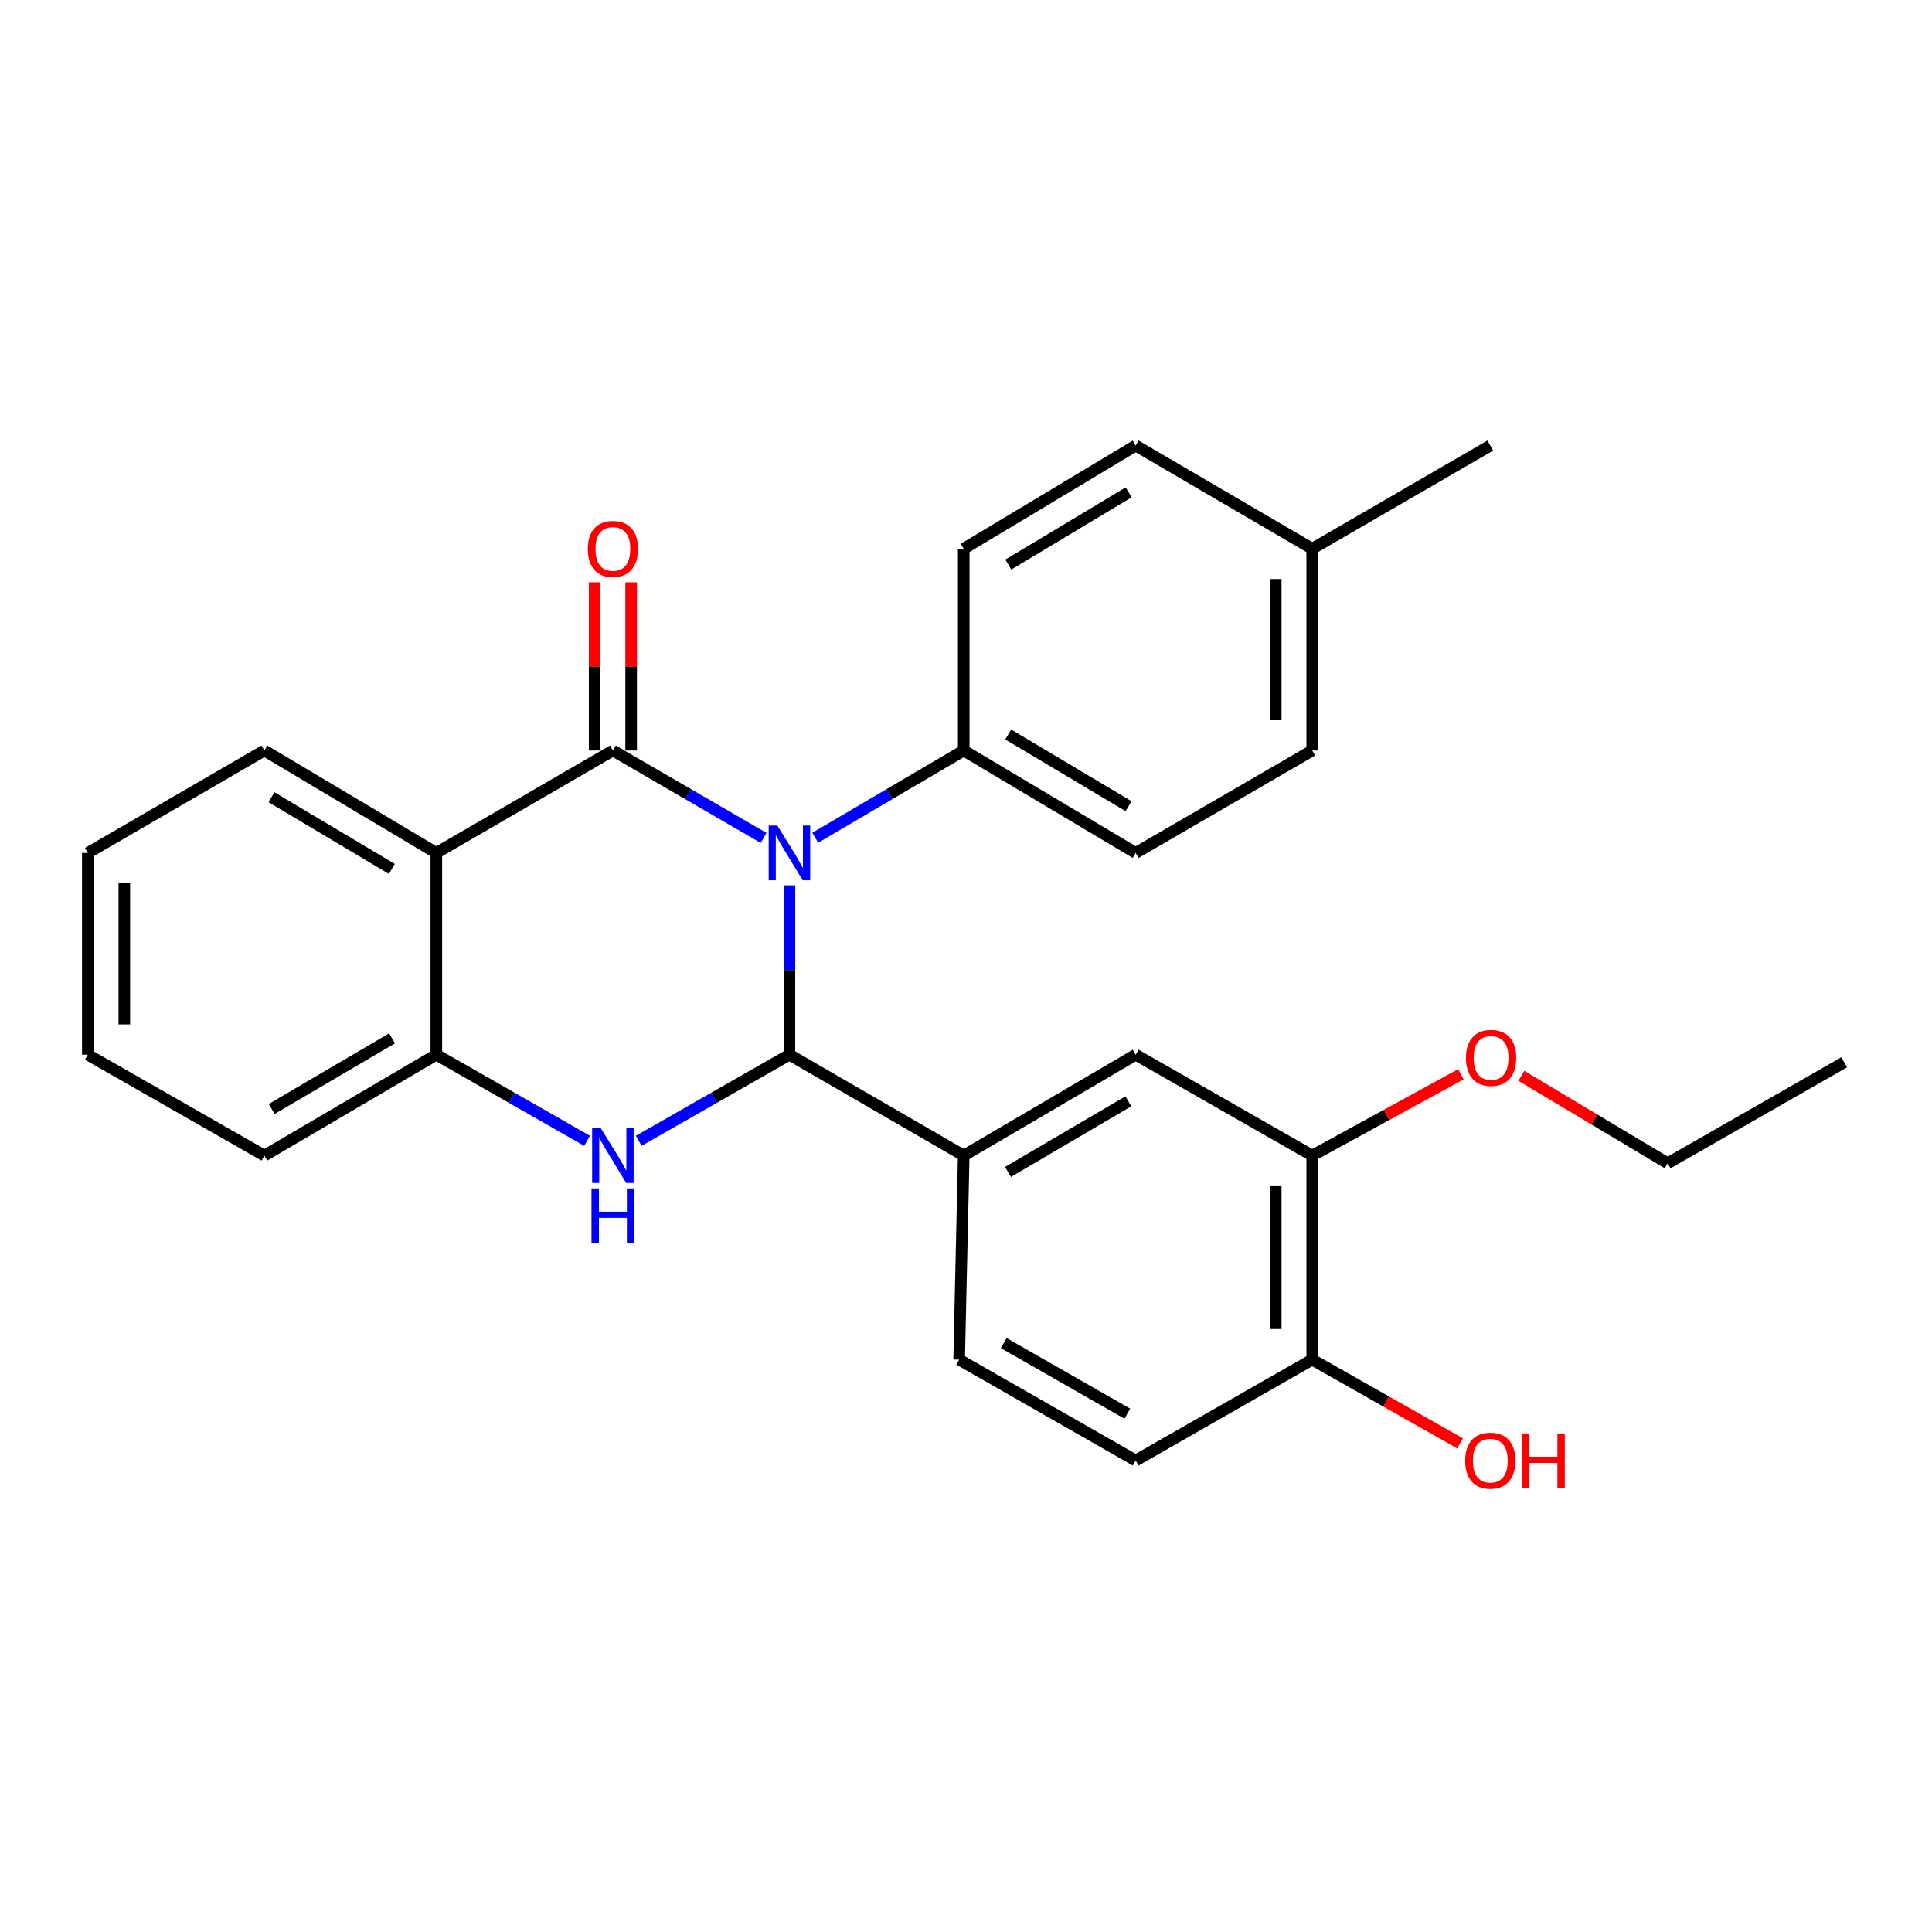 <?xml version='1.0' encoding='iso-8859-1'?>
<svg version='1.1' baseProfile='full'
              xmlns='http://www.w3.org/2000/svg'
                      xmlns:rdkit='http://www.rdkit.org/xml'
                      xmlns:xlink='http://www.w3.org/1999/xlink'
                  xml:space='preserve'
width='1000px' height='1000px' viewBox='0 0 1000 1000'>
<!-- END OF HEADER -->
<rect style='opacity:1.0;fill:#FFFFFF;stroke:none' width='1000' height='1000' x='0' y='0'> </rect>
<path class='bond-0' d='M 395.231,433.709 L 356.233,411.084' style='fill:none;fill-rule:evenodd;stroke:#0000FF;stroke-width:6px;stroke-linecap:butt;stroke-linejoin:miter;stroke-opacity:1' />
<path class='bond-0' d='M 356.233,411.084 L 317.235,388.458' style='fill:none;fill-rule:evenodd;stroke:#000000;stroke-width:6px;stroke-linecap:butt;stroke-linejoin:miter;stroke-opacity:1' />
<path class='bond-1' d='M 408.612,458.244 L 408.612,502.075' style='fill:none;fill-rule:evenodd;stroke:#0000FF;stroke-width:6px;stroke-linecap:butt;stroke-linejoin:miter;stroke-opacity:1' />
<path class='bond-1' d='M 408.612,502.075 L 408.612,545.907' style='fill:none;fill-rule:evenodd;stroke:#000000;stroke-width:6px;stroke-linecap:butt;stroke-linejoin:miter;stroke-opacity:1' />
<path class='bond-6' d='M 421.968,433.624 L 460.396,411.041' style='fill:none;fill-rule:evenodd;stroke:#0000FF;stroke-width:6px;stroke-linecap:butt;stroke-linejoin:miter;stroke-opacity:1' />
<path class='bond-6' d='M 460.396,411.041 L 498.824,388.458' style='fill:none;fill-rule:evenodd;stroke:#000000;stroke-width:6px;stroke-linecap:butt;stroke-linejoin:miter;stroke-opacity:1' />
<path class='bond-3' d='M 317.235,388.458 L 225.847,441.473' style='fill:none;fill-rule:evenodd;stroke:#000000;stroke-width:6px;stroke-linecap:butt;stroke-linejoin:miter;stroke-opacity:1' />
<path class='bond-8' d='M 326.681,388.458 L 326.681,344.931' style='fill:none;fill-rule:evenodd;stroke:#000000;stroke-width:6px;stroke-linecap:butt;stroke-linejoin:miter;stroke-opacity:1' />
<path class='bond-8' d='M 326.681,344.931 L 326.681,301.405' style='fill:none;fill-rule:evenodd;stroke:#FF0000;stroke-width:6px;stroke-linecap:butt;stroke-linejoin:miter;stroke-opacity:1' />
<path class='bond-8' d='M 307.789,388.458 L 307.789,344.931' style='fill:none;fill-rule:evenodd;stroke:#000000;stroke-width:6px;stroke-linecap:butt;stroke-linejoin:miter;stroke-opacity:1' />
<path class='bond-8' d='M 307.789,344.931 L 307.789,301.405' style='fill:none;fill-rule:evenodd;stroke:#FF0000;stroke-width:6px;stroke-linecap:butt;stroke-linejoin:miter;stroke-opacity:1' />
<path class='bond-2' d='M 408.612,545.907 L 369.609,568.195' style='fill:none;fill-rule:evenodd;stroke:#000000;stroke-width:6px;stroke-linecap:butt;stroke-linejoin:miter;stroke-opacity:1' />
<path class='bond-2' d='M 369.609,568.195 L 330.606,590.483' style='fill:none;fill-rule:evenodd;stroke:#0000FF;stroke-width:6px;stroke-linecap:butt;stroke-linejoin:miter;stroke-opacity:1' />
<path class='bond-5' d='M 408.612,545.907 L 498.824,598.124' style='fill:none;fill-rule:evenodd;stroke:#000000;stroke-width:6px;stroke-linecap:butt;stroke-linejoin:miter;stroke-opacity:1' />
<path class='bond-4' d='M 303.864,590.484 L 264.856,568.195' style='fill:none;fill-rule:evenodd;stroke:#0000FF;stroke-width:6px;stroke-linecap:butt;stroke-linejoin:miter;stroke-opacity:1' />
<path class='bond-4' d='M 264.856,568.195 L 225.847,545.907' style='fill:none;fill-rule:evenodd;stroke:#000000;stroke-width:6px;stroke-linecap:butt;stroke-linejoin:miter;stroke-opacity:1' />
<path class='bond-15' d='M 225.847,441.473 L 136.842,388.458' style='fill:none;fill-rule:evenodd;stroke:#000000;stroke-width:6px;stroke-linecap:butt;stroke-linejoin:miter;stroke-opacity:1' />
<path class='bond-15' d='M 202.829,449.752 L 140.525,412.642' style='fill:none;fill-rule:evenodd;stroke:#000000;stroke-width:6px;stroke-linecap:butt;stroke-linejoin:miter;stroke-opacity:1' />
<path class='bond-27' d='M 225.847,441.473 L 225.847,545.907' style='fill:none;fill-rule:evenodd;stroke:#000000;stroke-width:6px;stroke-linecap:butt;stroke-linejoin:miter;stroke-opacity:1' />
<path class='bond-21' d='M 225.847,545.907 L 136.842,598.124' style='fill:none;fill-rule:evenodd;stroke:#000000;stroke-width:6px;stroke-linecap:butt;stroke-linejoin:miter;stroke-opacity:1' />
<path class='bond-21' d='M 202.937,537.444 L 140.633,573.996' style='fill:none;fill-rule:evenodd;stroke:#000000;stroke-width:6px;stroke-linecap:butt;stroke-linejoin:miter;stroke-opacity:1' />
<path class='bond-7' d='M 498.824,598.124 L 587.83,545.907' style='fill:none;fill-rule:evenodd;stroke:#000000;stroke-width:6px;stroke-linecap:butt;stroke-linejoin:miter;stroke-opacity:1' />
<path class='bond-7' d='M 521.735,606.587 L 584.039,570.035' style='fill:none;fill-rule:evenodd;stroke:#000000;stroke-width:6px;stroke-linecap:butt;stroke-linejoin:miter;stroke-opacity:1' />
<path class='bond-11' d='M 498.824,598.124 L 496.452,703.744' style='fill:none;fill-rule:evenodd;stroke:#000000;stroke-width:6px;stroke-linecap:butt;stroke-linejoin:miter;stroke-opacity:1' />
<path class='bond-13' d='M 498.824,388.458 L 587.83,441.473' style='fill:none;fill-rule:evenodd;stroke:#000000;stroke-width:6px;stroke-linecap:butt;stroke-linejoin:miter;stroke-opacity:1' />
<path class='bond-13' d='M 521.843,380.179 L 584.147,417.289' style='fill:none;fill-rule:evenodd;stroke:#000000;stroke-width:6px;stroke-linecap:butt;stroke-linejoin:miter;stroke-opacity:1' />
<path class='bond-14' d='M 498.824,388.458 L 498.824,284.034' style='fill:none;fill-rule:evenodd;stroke:#000000;stroke-width:6px;stroke-linecap:butt;stroke-linejoin:miter;stroke-opacity:1' />
<path class='bond-9' d='M 587.83,545.907 L 679.207,598.124' style='fill:none;fill-rule:evenodd;stroke:#000000;stroke-width:6px;stroke-linecap:butt;stroke-linejoin:miter;stroke-opacity:1' />
<path class='bond-16' d='M 679.207,598.124 L 717.675,577.08' style='fill:none;fill-rule:evenodd;stroke:#000000;stroke-width:6px;stroke-linecap:butt;stroke-linejoin:miter;stroke-opacity:1' />
<path class='bond-16' d='M 717.675,577.08 L 756.143,556.036' style='fill:none;fill-rule:evenodd;stroke:#FF0000;stroke-width:6px;stroke-linecap:butt;stroke-linejoin:miter;stroke-opacity:1' />
<path class='bond-29' d='M 679.207,598.124 L 679.207,703.744' style='fill:none;fill-rule:evenodd;stroke:#000000;stroke-width:6px;stroke-linecap:butt;stroke-linejoin:miter;stroke-opacity:1' />
<path class='bond-29' d='M 660.314,613.967 L 660.314,687.901' style='fill:none;fill-rule:evenodd;stroke:#000000;stroke-width:6px;stroke-linecap:butt;stroke-linejoin:miter;stroke-opacity:1' />
<path class='bond-10' d='M 679.207,703.744 L 587.83,755.961' style='fill:none;fill-rule:evenodd;stroke:#000000;stroke-width:6px;stroke-linecap:butt;stroke-linejoin:miter;stroke-opacity:1' />
<path class='bond-20' d='M 679.207,703.744 L 717.47,725.42' style='fill:none;fill-rule:evenodd;stroke:#000000;stroke-width:6px;stroke-linecap:butt;stroke-linejoin:miter;stroke-opacity:1' />
<path class='bond-20' d='M 717.47,725.42 L 755.733,747.096' style='fill:none;fill-rule:evenodd;stroke:#FF0000;stroke-width:6px;stroke-linecap:butt;stroke-linejoin:miter;stroke-opacity:1' />
<path class='bond-12' d='M 496.452,703.744 L 587.83,755.961' style='fill:none;fill-rule:evenodd;stroke:#000000;stroke-width:6px;stroke-linecap:butt;stroke-linejoin:miter;stroke-opacity:1' />
<path class='bond-12' d='M 519.533,695.173 L 583.497,731.725' style='fill:none;fill-rule:evenodd;stroke:#000000;stroke-width:6px;stroke-linecap:butt;stroke-linejoin:miter;stroke-opacity:1' />
<path class='bond-17' d='M 587.83,441.473 L 679.207,388.458' style='fill:none;fill-rule:evenodd;stroke:#000000;stroke-width:6px;stroke-linecap:butt;stroke-linejoin:miter;stroke-opacity:1' />
<path class='bond-18' d='M 498.824,284.034 L 587.83,230.621' style='fill:none;fill-rule:evenodd;stroke:#000000;stroke-width:6px;stroke-linecap:butt;stroke-linejoin:miter;stroke-opacity:1' />
<path class='bond-18' d='M 521.897,292.222 L 584.2,254.832' style='fill:none;fill-rule:evenodd;stroke:#000000;stroke-width:6px;stroke-linecap:butt;stroke-linejoin:miter;stroke-opacity:1' />
<path class='bond-24' d='M 136.842,388.458 L 45.455,441.473' style='fill:none;fill-rule:evenodd;stroke:#000000;stroke-width:6px;stroke-linecap:butt;stroke-linejoin:miter;stroke-opacity:1' />
<path class='bond-22' d='M 787.442,556.842 L 825.305,579.472' style='fill:none;fill-rule:evenodd;stroke:#FF0000;stroke-width:6px;stroke-linecap:butt;stroke-linejoin:miter;stroke-opacity:1' />
<path class='bond-22' d='M 825.305,579.472 L 863.168,602.102' style='fill:none;fill-rule:evenodd;stroke:#000000;stroke-width:6px;stroke-linecap:butt;stroke-linejoin:miter;stroke-opacity:1' />
<path class='bond-28' d='M 679.207,388.458 L 679.207,284.034' style='fill:none;fill-rule:evenodd;stroke:#000000;stroke-width:6px;stroke-linecap:butt;stroke-linejoin:miter;stroke-opacity:1' />
<path class='bond-28' d='M 660.314,372.794 L 660.314,299.698' style='fill:none;fill-rule:evenodd;stroke:#000000;stroke-width:6px;stroke-linecap:butt;stroke-linejoin:miter;stroke-opacity:1' />
<path class='bond-19' d='M 587.83,230.621 L 679.207,284.034' style='fill:none;fill-rule:evenodd;stroke:#000000;stroke-width:6px;stroke-linecap:butt;stroke-linejoin:miter;stroke-opacity:1' />
<path class='bond-23' d='M 679.207,284.034 L 771.382,230.621' style='fill:none;fill-rule:evenodd;stroke:#000000;stroke-width:6px;stroke-linecap:butt;stroke-linejoin:miter;stroke-opacity:1' />
<path class='bond-25' d='M 136.842,598.124 L 45.455,545.907' style='fill:none;fill-rule:evenodd;stroke:#000000;stroke-width:6px;stroke-linecap:butt;stroke-linejoin:miter;stroke-opacity:1' />
<path class='bond-26' d='M 863.168,602.102 L 954.545,549.853' style='fill:none;fill-rule:evenodd;stroke:#000000;stroke-width:6px;stroke-linecap:butt;stroke-linejoin:miter;stroke-opacity:1' />
<path class='bond-30' d='M 45.455,441.473 L 45.455,545.907' style='fill:none;fill-rule:evenodd;stroke:#000000;stroke-width:6px;stroke-linecap:butt;stroke-linejoin:miter;stroke-opacity:1' />
<path class='bond-30' d='M 64.347,457.138 L 64.347,530.242' style='fill:none;fill-rule:evenodd;stroke:#000000;stroke-width:6px;stroke-linecap:butt;stroke-linejoin:miter;stroke-opacity:1' />
<path  class='atom-0' d='M 402.352 427.313
L 411.632 442.313
Q 412.552 443.793, 414.032 446.473
Q 415.512 449.153, 415.592 449.313
L 415.592 427.313
L 419.352 427.313
L 419.352 455.633
L 415.472 455.633
L 405.512 439.233
Q 404.352 437.313, 403.112 435.113
Q 401.912 432.913, 401.552 432.233
L 401.552 455.633
L 397.872 455.633
L 397.872 427.313
L 402.352 427.313
' fill='#0000FF'/>
<path  class='atom-3' d='M 310.975 583.964
L 320.255 598.964
Q 321.175 600.444, 322.655 603.124
Q 324.135 605.804, 324.215 605.964
L 324.215 583.964
L 327.975 583.964
L 327.975 612.284
L 324.095 612.284
L 314.135 595.884
Q 312.975 593.964, 311.735 591.764
Q 310.535 589.564, 310.175 588.884
L 310.175 612.284
L 306.495 612.284
L 306.495 583.964
L 310.975 583.964
' fill='#0000FF'/>
<path  class='atom-3' d='M 306.155 615.116
L 309.995 615.116
L 309.995 627.156
L 324.475 627.156
L 324.475 615.116
L 328.315 615.116
L 328.315 643.436
L 324.475 643.436
L 324.475 630.356
L 309.995 630.356
L 309.995 643.436
L 306.155 643.436
L 306.155 615.116
' fill='#0000FF'/>
<path  class='atom-9' d='M 304.235 284.114
Q 304.235 277.314, 307.595 273.514
Q 310.955 269.714, 317.235 269.714
Q 323.515 269.714, 326.875 273.514
Q 330.235 277.314, 330.235 284.114
Q 330.235 290.994, 326.835 294.914
Q 323.435 298.794, 317.235 298.794
Q 310.995 298.794, 307.595 294.914
Q 304.235 291.034, 304.235 284.114
M 317.235 295.594
Q 321.555 295.594, 323.875 292.714
Q 326.235 289.794, 326.235 284.114
Q 326.235 278.554, 323.875 275.754
Q 321.555 272.914, 317.235 272.914
Q 312.915 272.914, 310.555 275.714
Q 308.235 278.514, 308.235 284.114
Q 308.235 289.834, 310.555 292.714
Q 312.915 295.594, 317.235 295.594
' fill='#FF0000'/>
<path  class='atom-17' d='M 758.781 547.561
Q 758.781 540.761, 762.141 536.961
Q 765.501 533.161, 771.781 533.161
Q 778.061 533.161, 781.421 536.961
Q 784.781 540.761, 784.781 547.561
Q 784.781 554.441, 781.381 558.361
Q 777.981 562.241, 771.781 562.241
Q 765.541 562.241, 762.141 558.361
Q 758.781 554.481, 758.781 547.561
M 771.781 559.041
Q 776.101 559.041, 778.421 556.161
Q 780.781 553.241, 780.781 547.561
Q 780.781 542.001, 778.421 539.201
Q 776.101 536.361, 771.781 536.361
Q 767.461 536.361, 765.101 539.161
Q 762.781 541.961, 762.781 547.561
Q 762.781 553.281, 765.101 556.161
Q 767.461 559.041, 771.781 559.041
' fill='#FF0000'/>
<path  class='atom-21' d='M 758.382 756.041
Q 758.382 749.241, 761.742 745.441
Q 765.102 741.641, 771.382 741.641
Q 777.662 741.641, 781.022 745.441
Q 784.382 749.241, 784.382 756.041
Q 784.382 762.921, 780.982 766.841
Q 777.582 770.721, 771.382 770.721
Q 765.142 770.721, 761.742 766.841
Q 758.382 762.961, 758.382 756.041
M 771.382 767.521
Q 775.702 767.521, 778.022 764.641
Q 780.382 761.721, 780.382 756.041
Q 780.382 750.481, 778.022 747.681
Q 775.702 744.841, 771.382 744.841
Q 767.062 744.841, 764.702 747.641
Q 762.382 750.441, 762.382 756.041
Q 762.382 761.761, 764.702 764.641
Q 767.062 767.521, 771.382 767.521
' fill='#FF0000'/>
<path  class='atom-21' d='M 787.782 741.961
L 791.622 741.961
L 791.622 754.001
L 806.102 754.001
L 806.102 741.961
L 809.942 741.961
L 809.942 770.281
L 806.102 770.281
L 806.102 757.201
L 791.622 757.201
L 791.622 770.281
L 787.782 770.281
L 787.782 741.961
' fill='#FF0000'/>
</svg>
